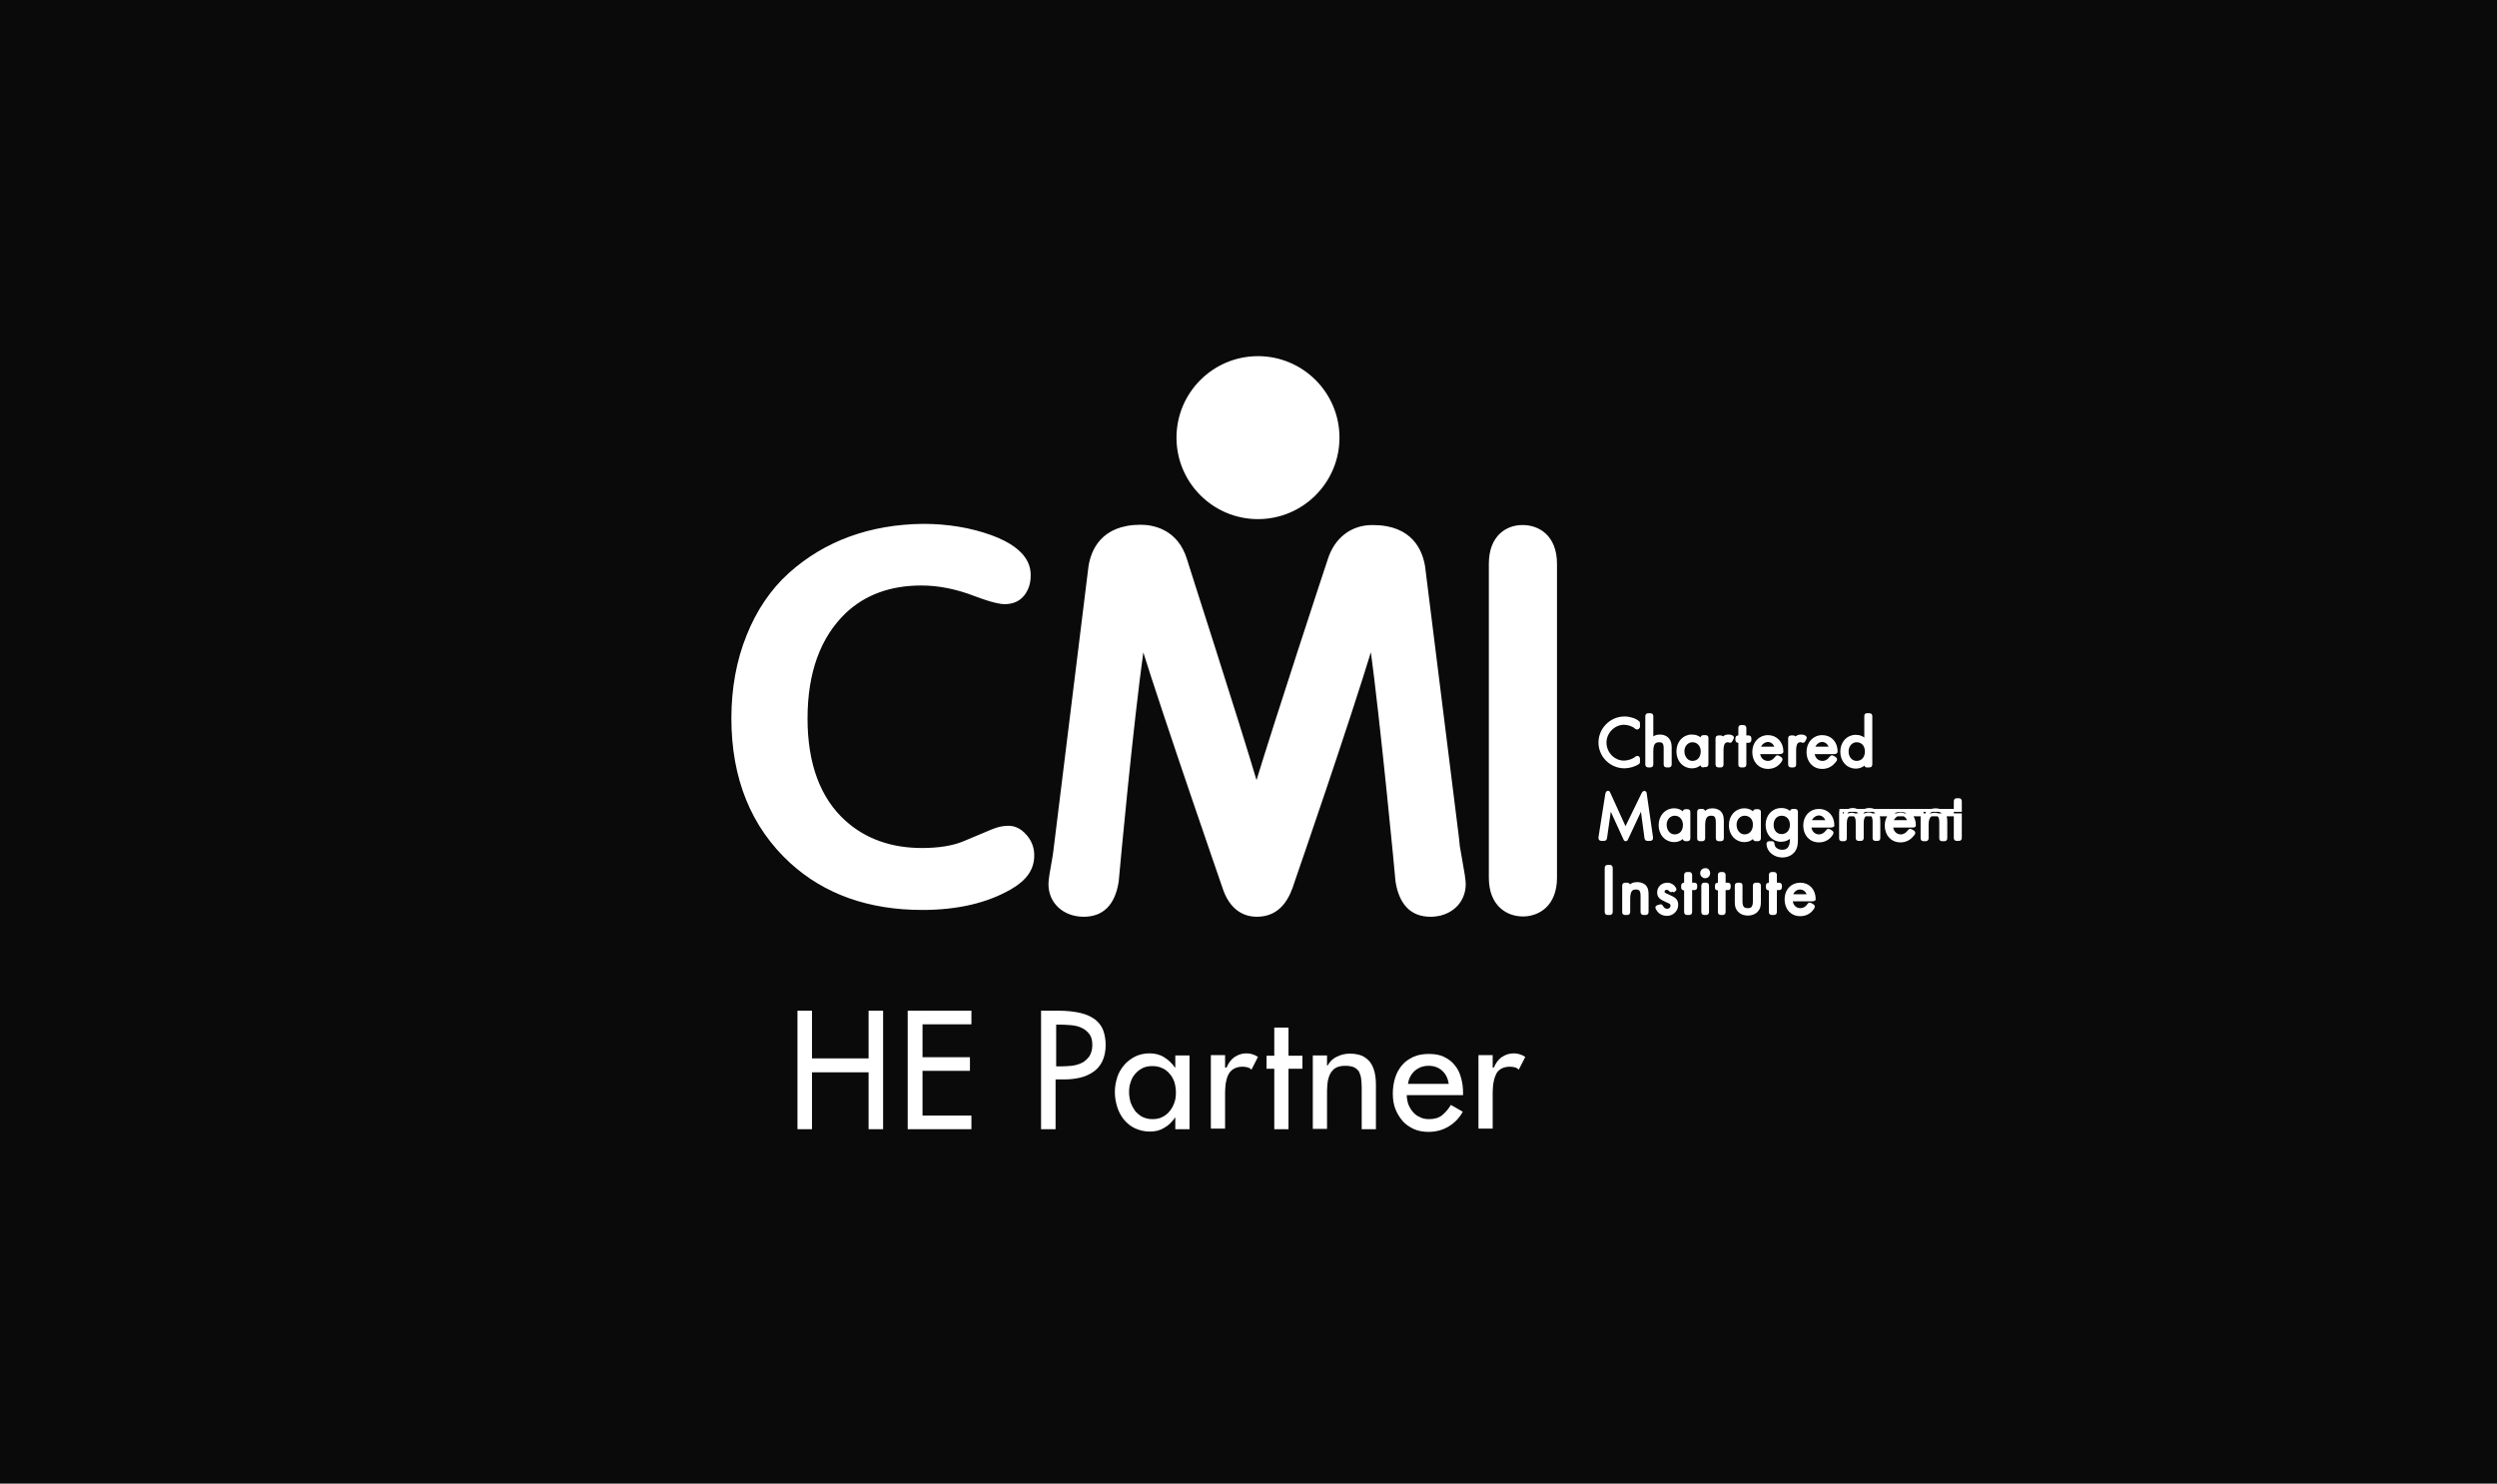 <?xml version="1.0" encoding="utf-8"?>
<!-- Generator: Adobe Illustrator 21.1.0, SVG Export Plug-In . SVG Version: 6.00 Build 0)  -->
<svg version="1.1" xmlns="http://www.w3.org/2000/svg" xmlns:xlink="http://www.w3.org/1999/xlink" x="0px" y="0px"
	 viewBox="0 0 842.6 500.7" enable-background="new 0 0 842.6 500.7" xml:space="preserve">
<g id="Layer_3">
	<rect fill="#0B0A0A" width="842.6" height="500.7"/>
	<g>
		<path fill="#FFFFFF" stroke="#FFFFFF" stroke-miterlimit="10" d="M448.5,189L448.5,189c-0.2,0.5-18,54.6-24.5,76
			c-6.3-21.4-23.8-75.4-23.9-76c-3.1-10.3-11.6-11.4-15.2-11.4c-13.1,0-16.3,8.5-17.1,13.6L356,286.8c0,0,0.1-0.1,0.1-0.1
			c-0.1,0.4-0.3,1.1-0.4,2.3c-1,5.5-1.4,8-1.4,9.4c0,6.1,4.8,10.5,11.4,10.5c6.3,0,10.1-3.8,11.3-11.4c0.5-5.5,4.7-51.6,8.6-79.6
			c7.9,25.3,27.1,80.7,27.3,81.3c2.5,8,7.5,9.7,11.2,9.7c7.8,0,10.7-6.2,12.3-11.5c1.9-5.5,17.9-51.8,26.4-79.6
			c3.5,25.6,8.6,79,8.6,79.6c1.2,7.6,5,11.5,11.3,11.5c6.6,0,11.4-4.4,11.4-10.5c0-1.4-0.4-3.9-1.4-9.4l-0.4-2.3
			c0,0-0.1,0.1-0.1,0.1c0-0.7-0.2-2-0.4-4.2l-11.4-91.3c-0.8-5.1-4-13.6-17.1-13.6C456.2,177.6,450.7,181.9,448.5,189"/>
		<path fill="#FFFFFF" stroke="#FFFFFF" stroke-miterlimit="10" d="M502.9,190.3v105.9c0,9.3,5.9,12.6,11,12.6c5.1,0,11-3.3,11-12.6
			V190.3c0-9.3-5.9-12.6-11-12.6C508.8,177.6,502.9,180.9,502.9,190.3"/>
		<path fill="#FFFFFF" stroke="#FFFFFF" stroke-miterlimit="10" d="M266.5,193.8c-6,5.4-10.8,12.5-14.1,20.8
			c-3.4,8.4-5.1,17.8-5.1,27.8c0,20.2,6.6,36.5,19.7,48.5c11.4,10.4,26.2,15.7,44.2,15.7c11.8,0,21.7-2.3,29.7-6.9
			c5.2-3,7.6-6.5,7.6-11c0-2.5-0.8-4.6-2.4-6.5c-2.3-2.7-4.5-3-5.9-3c-1.7,0-3.5,0.4-5.4,1.2l-9.3,3.9c-3.7,1.6-8.6,2.4-14.4,2.4
			c-10.4,0-19.2-3.1-26.1-9.3c-8.6-7.7-13-19.5-13-34.9c0-15.6,4.4-27.7,13.1-36c6.6-6.2,15.2-9.4,25.8-9.4c5.8,0,11.9,1.2,18.1,3.6
			c6.1,2.3,8.8,2.7,9.9,2.7c2.8,0,4.8-0.9,6.3-2.7c1.4-1.8,2.1-3.9,2.1-6.4c0-2.1,0-8.5-12.9-13.2c-6.9-2.5-14.6-3.8-22.9-3.8
			C293.7,177.5,278.5,183,266.5,193.8"/>
		<path fill="#FFFFFF" stroke="#FFFFFF" stroke-miterlimit="10" d="M451.5,147.7c0,14.9-12.1,27-27,27c-14.9,0-27-12.1-27-27
			c0-14.9,12.1-27,27-27C439.4,120.7,451.5,132.8,451.5,147.7"/>
		<path fill="#FFFFFF" stroke="#FFFFFF" stroke-miterlimit="10" d="M629.6,257.9v-0.7c-0.8,1.1-2,1.7-3.4,1.7
			c-2.7,0-4.7-2.2-4.7-5.2c0-3,2-5.2,4.7-5.2c1.4,0,2.5,0.5,3.4,1.6v-8.3c0-0.6,0-0.6,0.6-0.6h0.5c0.5,0,0.6,0.1,0.6,0.6v16.1
			c0,0.5-0.1,0.6-0.6,0.6h-0.5C629.7,258.6,629.6,258.5,629.6,257.9 M626.5,250c-1.8,0-3.2,1.6-3.2,3.6c0,2.2,1.4,3.7,3.2,3.7
			c2,0,3.3-1.5,3.3-3.7C629.8,251.4,628.4,250,626.5,250 M552.8,245.1c0,0.5-0.1,0.6-0.4,0.6c-0.1,0-0.2-0.1-0.4-0.2
			c-0.8-0.8-2.6-1.4-4-1.4c-3.4,0-6.4,3-6.4,6.5c0,3.6,2.9,6.6,6.4,6.6c1.4,0,3.2-0.6,4.1-1.4c0.2-0.1,0.2-0.2,0.4-0.2
			c0.3,0,0.4,0.2,0.4,0.6v0.7c0,0.4,0,0.5-0.1,0.5c-1,0.8-3.1,1.4-4.6,1.4c-4.6,0-8.3-3.7-8.3-8.2c0-4.5,3.7-8.3,8.3-8.3
			c1.7,0,3.6,0.6,4.6,1.5c0.1,0.1,0.1,0.1,0.1,0.5V245.1z M557.3,249.8c0.8-1,1.6-1.4,2.9-1.4c1.2,0,2.2,0.5,2.8,1.4
			c0.4,0.6,0.6,1.3,0.6,2.6v5.5c0,0.5-0.1,0.6-0.6,0.6h-0.5c-0.5,0-0.6-0.1-0.6-0.6v-5.4c0-1.8-0.6-2.5-2-2.5
			c-1.8,0-2.5,1.1-2.5,3.6v4.3c0,0.5-0.1,0.6-0.6,0.6h-0.5c-0.5,0-0.6-0.1-0.6-0.6v-16.1c0-0.5,0.1-0.6,0.6-0.6h0.5
			c0.5,0,0.6,0.1,0.6,0.6V249.8z M571.1,250c-1.8,0-3.2,1.6-3.2,3.5c0,2.2,1.4,3.8,3.2,3.8c2,0,3.3-1.5,3.3-3.7
			C574.4,251.5,573,250,571.1,250 M574.3,257.9v-0.8c-1,1.2-2,1.7-3.4,1.7c-2.7,0-4.7-2.2-4.7-5.2c0-3,2-5.2,4.7-5.2
			c1.4,0,2.5,0.5,3.4,1.6v-0.8c0-0.5,0.1-0.6,0.7-0.6h0.4c0.6,0,0.6,0.1,0.6,0.6v8.6c0,0.5-0.1,0.6-0.6,0.6H575
			C574.4,258.6,574.3,258.5,574.3,257.9 M581,249.7c0.9-1.1,1.3-1.3,2.3-1.3c0.8,0,1.4,0.3,1.3,0.6l-0.2,0.4l-0.2,0.4
			c-0.2,0.4-0.3,0.4-0.4,0.4c-0.1,0-0.1,0-0.2-0.1c-0.1-0.1-0.3-0.1-0.5-0.1c-1.4,0-2,1-2,3.3v4.6c0,0.6-0.1,0.6-0.6,0.6h-0.5
			c-0.5,0-0.6-0.1-0.6-0.6v-8.6c0-0.5,0.1-0.6,0.6-0.6h0.5c0.5,0,0.6,0.1,0.6,0.6V249.7z M588.8,257.9c0,0.5-0.1,0.6-0.6,0.6h-0.5
			c-0.6,0-0.6-0.1-0.6-0.6v-7.7h-0.4c-0.5,0-0.6-0.1-0.6-0.6v-0.3c0-0.5,0.1-0.6,0.6-0.6h0.4v-2.9c0-0.6,0.1-0.6,0.6-0.6h0.5
			c0.5,0,0.6,0.1,0.6,0.6v2.9h1.1c0.5,0,0.6,0.1,0.6,0.6v0.3c0,0.5-0.1,0.6-0.6,0.6h-1.1V257.9z M593.6,252.5h5.8
			c-0.3-1.6-1.5-2.6-2.9-2.6C595.1,250,593.8,251.1,593.6,252.5 M600.5,254h-7.1c0.1,2,1.4,3.3,3.2,3.3c1.1,0,2.1-0.6,2.8-1.6
			c0.1-0.2,0.3-0.3,0.4-0.3c0.1,0,0.2,0.1,0.4,0.2l0.4,0.2c0.3,0.2,0.4,0.3,0.4,0.5c0,0.2-0.3,0.6-0.7,1.1c-0.9,1-2.2,1.6-3.7,1.6
			c-2.9,0-4.8-2.2-4.8-5.2c0-3,2-5.2,4.8-5.2c2.7,0,4.7,2.1,4.7,5.1C601.2,253.9,601,254,600.5,254 M605.5,249.7
			c0.9-1.1,1.3-1.3,2.3-1.3c0.8,0,1.4,0.3,1.4,0.6c0,0.1-0.1,0.2-0.2,0.4l-0.2,0.4c-0.2,0.4-0.3,0.4-0.4,0.4c-0.1,0-0.1,0-0.2-0.1
			c-0.2-0.1-0.3-0.1-0.6-0.1c-1.4,0-2,1-2,3.3v4.6c0,0.6-0.1,0.6-0.6,0.6h-0.5c-0.5,0-0.6-0.1-0.6-0.6v-8.6c0-0.5,0.1-0.6,0.6-0.6
			h0.5c0.5,0,0.6,0.1,0.6,0.6V249.7z M611.9,252.5h5.8c-0.3-1.6-1.5-2.6-2.9-2.6C613.4,250,612.2,251.1,611.9,252.5 M618.9,254h-7.1
			c0.1,2,1.4,3.3,3.2,3.3c1.1,0,2.1-0.6,2.8-1.6c0.1-0.2,0.3-0.3,0.4-0.3c0.1,0,0.2,0.1,0.4,0.2l0.4,0.2c0.3,0.2,0.4,0.3,0.4,0.5
			c0,0.2-0.3,0.6-0.8,1.1c-0.9,1-2.2,1.6-3.7,1.6c-2.9,0-4.8-2.2-4.8-5.2c0-3,2-5.2,4.8-5.2c2.8,0,4.7,2.1,4.7,5.1
			C619.5,253.9,619.4,254,618.9,254"/>
		<path fill="#FFFFFF" stroke="#FFFFFF" stroke-miterlimit="10" d="M661.5,282.7c0,0.5-0.1,0.6-0.6,0.6h-0.5c-0.5,0-0.6-0.1-0.6-0.6
			V275h-0.4c-0.5,0-0.6-0.1-0.6-0.6v-0.3c0-0.5,0.1-0.6,0.6-0.6h0.4v-3c0-0.5,0.1-0.6,0.6-0.6h0.5c0.5,0,0.6,0.1,0.6,0.6v3h-40.8
			c0.6,0,0.6,0.1,0.6,0.6v0.3c0,0.5-0.1,0.6-0.6,0.6h40.8V282.7z M554.4,267.9c0.2-0.3,0.3-0.5,0.4-0.5c0.2,0,0.4,0.1,0.4,0.6
			l2.1,14.6l0,0.3c0,0.3-0.2,0.4-0.6,0.4h-0.6c-0.5,0-0.6,0-0.7-0.6l-1.4-10.5l-5,10.7c-0.2,0.4-0.2,0.5-0.4,0.5
			c-0.2,0-0.3-0.1-0.4-0.5l-4.9-10.7l-1.5,10.5c-0.1,0.5-0.1,0.6-0.7,0.6h-0.6c-0.4,0-0.6-0.1-0.6-0.4l0-0.3l2.3-14.6
			c0.1-0.4,0.2-0.6,0.4-0.6c0.2,0,0.3,0.1,0.4,0.5l5.5,12.1L554.4,267.9z M565.1,274.8c-1.8,0-3.2,1.6-3.2,3.5
			c0,2.2,1.4,3.8,3.2,3.8c2,0,3.3-1.5,3.3-3.7C568.4,276.3,567,274.8,565.1,274.8 M568.3,282.7V282c-1,1.2-2,1.7-3.4,1.7
			c-2.7,0-4.7-2.2-4.7-5.2c0-3,2-5.2,4.7-5.2c1.4,0,2.4,0.5,3.4,1.7v-0.8c0-0.5,0.1-0.6,0.6-0.6h0.4c0.6,0,0.6,0.1,0.6,0.6v8.6
			c0,0.5-0.1,0.6-0.6,0.6H569C568.4,283.4,568.3,283.3,568.3,282.7 M575,274.7c0.9-1,1.6-1.4,2.9-1.4c1.2,0,2.3,0.5,2.8,1.4
			c0.4,0.6,0.5,1.4,0.5,2.6v5.5c0,0.5-0.1,0.6-0.6,0.6h-0.5c-0.5,0-0.6-0.1-0.6-0.6v-5.2c0-2-0.5-2.8-2.1-2.8
			c-1.7,0-2.5,1.1-2.5,3.7v4.3c0,0.5-0.1,0.6-0.6,0.6h-0.5c-0.6,0-0.6-0.1-0.6-0.6v-8.7c0-0.5,0.1-0.6,0.6-0.6h0.5
			c0.5,0,0.6,0.1,0.6,0.6V274.7z M588.7,274.8c-1.8,0-3.2,1.6-3.2,3.5c0,2.2,1.4,3.8,3.2,3.8c1.9,0,3.3-1.5,3.3-3.7
			C592.1,276.3,590.7,274.8,588.7,274.8 M592,282.7V282c-1,1.2-2,1.7-3.4,1.7c-2.7,0-4.7-2.2-4.7-5.2c0-3,2-5.2,4.7-5.2
			c1.4,0,2.4,0.5,3.4,1.7v-0.8c0-0.5,0.1-0.6,0.6-0.6h0.5c0.6,0,0.6,0.1,0.6,0.6v8.6c0,0.5-0.1,0.6-0.6,0.6h-0.5
			C592,283.4,592,283.3,592,282.7 M601.2,274.8c-1.9,0-3.2,1.5-3.2,3.6c0,2.1,1.3,3.6,3.2,3.6c1.9,0,3.3-1.5,3.3-3.6
			C604.5,276.3,603.2,274.8,601.2,274.8 M604.5,283.4V282c-1,1.1-2.2,1.6-3.5,1.6c-2.7,0-4.7-2.2-4.7-5.2c0-3,2-5.2,4.8-5.2
			c1.4,0,2.5,0.5,3.4,1.7v-0.8c0-0.5,0.1-0.6,0.6-0.6h0.5c0.5,0,0.6,0.1,0.6,0.6v9.1c0,2-0.2,2.9-0.9,3.9c-0.9,1.2-2.3,1.8-3.9,1.8
			c-2.6,0-4.8-1.9-4.8-4.1c0-0.3,0.1-0.4,0.6-0.4h0.5c0.5,0,0.6,0,0.6,0.5c0.1,1.4,1.4,2.4,3.1,2.4
			C603.4,287.3,604.5,286,604.5,283.4 M610.8,277.3h5.8c-0.3-1.5-1.4-2.6-2.9-2.6C612.3,274.8,611,275.9,610.8,277.3 M617.8,278.8
			h-7.1c0.1,2,1.4,3.3,3.1,3.3c1.1,0,2.1-0.6,2.8-1.6c0.1-0.2,0.3-0.3,0.4-0.3c0.1,0,0.2,0.1,0.4,0.2l0.4,0.2
			c0.3,0.2,0.4,0.3,0.4,0.5c0,0.2-0.3,0.6-0.7,1.1c-0.9,1-2.2,1.6-3.7,1.6c-2.9,0-4.8-2.2-4.8-5.2c0-3,2-5.1,4.8-5.1
			c2.8,0,4.7,2.1,4.7,5.1C618.4,278.7,618.2,278.8,617.8,278.8 M622.7,274.5c0.7-0.9,1.4-1.3,2.5-1.3c1.2,0,2.1,0.6,2.7,1.6
			c0.6-1,1.6-1.6,2.9-1.6c2.1,0,3.2,1.3,3.2,3.9v5.6c0,0.6-0.1,0.6-0.6,0.6h-0.4c-0.6,0-0.6-0.1-0.6-0.6v-5.4c0-1.8-0.6-2.6-1.8-2.6
			c-1.5,0-2.2,1-2.2,3.1v4.9c0,0.6-0.1,0.6-0.6,0.6h-0.5c-0.5,0-0.6-0.1-0.6-0.6v-5.2c0-1.8-0.6-2.7-1.8-2.7c-1.5,0-2.2,1-2.2,3.2
			v4.8c0,0.6-0.1,0.6-0.6,0.6h-0.4c-0.6,0-0.6-0.1-0.6-0.6v-8.6c0-0.5,0.1-0.6,0.6-0.6h0.4c0.5,0,0.6,0.1,0.6,0.6V274.5z
			 M638.4,277.3h5.8c-0.3-1.5-1.5-2.6-2.9-2.6C639.9,274.8,638.7,275.9,638.4,277.3 M645.4,278.8h-7.1c0.1,2,1.4,3.3,3.1,3.3
			c1.1,0,2.1-0.6,2.8-1.6c0.1-0.2,0.3-0.3,0.4-0.3c0.1,0,0.2,0.1,0.4,0.2l0.4,0.2c0.3,0.2,0.4,0.3,0.4,0.5c0,0.2-0.3,0.6-0.8,1.1
			c-0.9,1-2.2,1.6-3.7,1.6c-2.9,0-4.8-2.2-4.8-5.2c0-3,2-5.1,4.8-5.1c2.8,0,4.7,2.1,4.7,5.1C646,278.7,645.9,278.8,645.4,278.8
			 M650.3,274.7c0.9-1,1.6-1.4,2.9-1.4c1.2,0,2.3,0.5,2.8,1.4c0.4,0.6,0.6,1.4,0.6,2.6v5.5c0,0.5-0.1,0.6-0.6,0.6h-0.5
			c-0.6,0-0.6-0.1-0.6-0.6v-5.2c0-2-0.5-2.8-2.1-2.8c-1.7,0-2.5,1.1-2.5,3.7v4.3c0,0.5-0.1,0.6-0.6,0.6h-0.5c-0.5,0-0.6-0.1-0.6-0.6
			v-8.7c0-0.5,0.1-0.6,0.6-0.6h0.5c0.5,0,0.6,0.1,0.6,0.6V274.7z"/>
		<path fill="#FFFFFF" stroke="#FFFFFF" stroke-miterlimit="10" d="M611.5,303.7h-7.1c0.1,2,1.4,3.3,3.1,3.3c1.1,0,2.2-0.6,2.8-1.6
			c0.1-0.2,0.3-0.3,0.4-0.3c0.1,0,0.2,0.1,0.4,0.2l0.4,0.2c0.3,0.2,0.4,0.3,0.4,0.5c0,0.2-0.3,0.6-0.7,1.1c-0.9,1-2.2,1.6-3.7,1.6
			c-2.9,0-4.8-2.1-4.8-5.2c0-3,2-5.1,4.8-5.1c2.8,0,4.7,2.1,4.7,5.1C612.1,303.6,612,303.7,611.5,303.7 M604.5,302.3h5.8
			c-0.3-1.6-1.5-2.6-2.9-2.6C606,299.7,604.7,300.8,604.5,302.3 M543.7,307.7c0,0.5-0.1,0.6-0.6,0.6h-0.5c-0.5,0-0.6-0.1-0.6-0.6
			V293c0-0.5,0.1-0.6,0.6-0.6h0.5c0.5,0,0.6,0.1,0.6,0.6V307.7z M549.6,299.6c0.8-1,1.6-1.4,2.9-1.4c1.2,0,2.3,0.5,2.8,1.3
			c0.4,0.6,0.5,1.4,0.5,2.7v5.5c0,0.5-0.1,0.6-0.6,0.6h-0.5c-0.5,0-0.6-0.1-0.6-0.6v-5.2c0-2-0.5-2.8-2.1-2.8
			c-1.7,0-2.4,1.1-2.4,3.7v4.3c0,0.5-0.1,0.6-0.6,0.6h-0.5c-0.6,0-0.6-0.1-0.6-0.6V299c0-0.5,0.1-0.6,0.6-0.6h0.5
			c0.5,0,0.6,0.1,0.6,0.6V299.6z M564.3,300.4c-0.2,0.1-0.4,0.2-0.4,0.2c-0.1,0-0.2,0-0.3-0.2c-0.3-0.4-0.8-0.6-1.2-0.6
			c-0.7,0-1.2,0.5-1.2,1.1c0,0.6,0.3,0.9,1.6,1.4c2.4,1,3,1.6,3,3.1c0,1.8-1.5,3.2-3.3,3.2c-1.3,0-2.5-0.6-3.1-1.7
			c-0.2-0.3-0.3-0.5-0.3-0.6c0-0.2,0.1-0.3,0.5-0.4l0.4-0.1c0.2-0.1,0.3-0.1,0.4-0.1c0.2,0,0.2,0.1,0.4,0.4c0.4,0.7,1,1.1,1.8,1.1
			c0.9,0,1.6-0.7,1.6-1.5c0-0.8-0.3-1.1-1.6-1.6c-2.3-1-2.9-1.6-2.9-2.9c0-1.6,1.2-2.8,3-2.8c0.9,0,1.8,0.5,2.3,1.3
			c0.1,0.1,0.2,0.3,0.2,0.4c0,0.2-0.1,0.3-0.4,0.5L564.3,300.4z M570.5,307.7c0,0.5-0.1,0.6-0.6,0.6h-0.5c-0.5,0-0.6-0.1-0.6-0.6
			V300h-0.4c-0.5,0-0.6-0.1-0.6-0.6V299c0-0.5,0.1-0.6,0.6-0.6h0.4v-3c0-0.5,0.1-0.6,0.6-0.6h0.5c0.5,0,0.6,0.1,0.6,0.6v3h1.1
			c0.6,0,0.6,0.1,0.6,0.6v0.3c0,0.6-0.1,0.6-0.6,0.6h-1.1V307.7z M576.2,307.7c0,0.5-0.1,0.6-0.6,0.6h-0.4c-0.5,0-0.6-0.1-0.6-0.6
			V299c0-0.5,0.1-0.6,0.6-0.6h0.4c0.5,0,0.6,0.1,0.6,0.6V307.7z M576.6,294.7c0,0.7-0.5,1.2-1.2,1.2c-0.7,0-1.2-0.6-1.2-1.2
			c0-0.7,0.5-1.2,1.2-1.2C576.1,293.4,576.6,294,576.6,294.7 M581.8,307.7c0,0.5-0.1,0.6-0.6,0.6h-0.4c-0.5,0-0.6-0.1-0.6-0.6V300
			h-0.4c-0.6,0-0.6-0.1-0.6-0.6V299c0-0.5,0.1-0.6,0.6-0.6h0.4v-3c0-0.5,0.1-0.6,0.6-0.6h0.4c0.5,0,0.6,0.1,0.6,0.6v3h1.1
			c0.6,0,0.6,0.1,0.6,0.6v0.3c0,0.6-0.1,0.6-0.6,0.6h-1.1V307.7z M587.5,304.2c0,2,0.7,2.8,2.3,2.8c1.5,0,2.2-0.8,2.2-2.8V299
			c0-0.5,0.1-0.6,0.6-0.6h0.5c0.5,0,0.6,0.1,0.6,0.6v5.3c0,1.5-0.2,2.2-0.9,3c-0.7,0.8-1.8,1.2-3,1.2c-1.2,0-2.3-0.4-3-1.2
			c-0.7-0.8-0.9-1.5-0.9-3V299c0-0.5,0.1-0.6,0.6-0.6h0.4c0.6,0,0.6,0.1,0.6,0.6V304.2z M599.1,307.7c0,0.5-0.1,0.6-0.6,0.6h-0.5
			c-0.5,0-0.6-0.1-0.6-0.6V300h-0.4c-0.5,0-0.6-0.1-0.6-0.6V299c0-0.5,0.1-0.6,0.6-0.6h0.4v-3c0-0.5,0.1-0.6,0.6-0.6h0.5
			c0.5,0,0.6,0.1,0.6,0.6v3h1.1c0.5,0,0.6,0.1,0.6,0.6v0.3c0,0.6-0.1,0.6-0.6,0.6h-1.1V307.7z"/>
		<polygon fill="#FFFFFF" points="293.1,357.2 293.1,341.1 298,341.1 298,381.1 293.1,381.1 293.1,361.9 274,361.9 274,381.1 
			269.1,381.1 269.1,341.1 274,341.1 274,357.2 		"/>
		<polygon fill="#FFFFFF" points="306.3,341.1 327.8,341.1 327.8,345.7 311.3,345.7 311.3,356.8 327.3,356.8 327.3,361.4 
			311.3,361.4 311.3,376.5 327.8,376.5 327.8,381.1 306.3,381.1 		"/>
		<path fill="#FFFFFF" d="M356.3,381.1h-5v-40h5.7c3.1,0,5.6,0.3,7.7,0.8c2.1,0.5,3.7,1.3,5,2.3c1.2,1,2.1,2.2,2.6,3.6
			c0.5,1.4,0.8,3.1,0.8,4.9c0,2.1-0.4,3.9-1.1,5.4c-0.7,1.5-1.7,2.7-3,3.6c-1.3,0.9-2.8,1.6-4.5,2c-1.7,0.4-3.5,0.6-5.4,0.6h-2.9
			V381.1z M356.3,359.9h1.6c1.3,0,2.5-0.1,3.8-0.2c1.3-0.2,2.4-0.5,3.4-1c1-0.5,1.8-1.3,2.5-2.2c0.6-1,1-2.2,1-3.8
			c0-1.6-0.3-2.8-1-3.7c-0.7-0.9-1.5-1.6-2.6-2.1c-1-0.5-2.2-0.8-3.5-0.9c-1.3-0.1-2.6-0.2-3.8-0.2h-1.3V359.9z"/>
		<path fill="#FFFFFF" d="M401.4,381.1h-4.8v-3.9h-0.1c-1,1.4-2.1,2.6-3.6,3.4c-1.4,0.9-3,1.3-4.8,1.3c-1.9,0-3.6-0.4-5.1-1.1
			c-1.5-0.7-2.7-1.7-3.7-2.9c-1-1.2-1.8-2.7-2.3-4.3c-0.5-1.6-0.8-3.3-0.8-5.1c0-1.7,0.3-3.3,0.8-4.9c0.5-1.6,1.3-2.9,2.3-4.1
			c1-1.2,2.2-2.1,3.7-2.9c1.4-0.7,3.1-1.1,4.9-1.1c1.8,0,3.5,0.4,4.9,1.3c1.5,0.9,2.7,2.1,3.7,3.5h0.1v-4.1h4.8V381.1z M388.8,377.7
			c1.3,0,2.5-0.2,3.4-0.7c1-0.5,1.8-1.1,2.5-2c0.7-0.8,1.2-1.8,1.6-2.9c0.4-1.1,0.5-2.2,0.5-3.5c0-1.2-0.2-2.3-0.5-3.4
			c-0.4-1.1-0.9-2-1.6-2.8c-0.7-0.8-1.5-1.5-2.5-1.9c-1-0.5-2.1-0.7-3.4-0.7c-1.2,0-2.3,0.2-3.3,0.7c-1,0.5-1.8,1.2-2.5,2
			c-0.7,0.8-1.2,1.8-1.5,2.8c-0.4,1.1-0.5,2.2-0.5,3.3c0,1.2,0.2,2.3,0.5,3.4c0.4,1.1,0.9,2,1.5,2.9c0.7,0.8,1.5,1.5,2.4,2
			C386.4,377.4,387.5,377.7,388.8,377.7"/>
		<path fill="#FFFFFF" d="M413.7,360.3h0.2c0.6-1.5,1.5-2.7,2.6-3.5c1.2-0.8,2.5-1.3,4.1-1.3c0.7,0,1.4,0.1,2,0.3
			c0.7,0.2,1.3,0.5,1.9,0.9l-2.2,4.3c-0.4-0.4-0.9-0.7-1.4-0.8c-0.5-0.1-1-0.2-1.6-0.2c-1.3,0-2.3,0.3-3.1,0.8
			c-0.8,0.5-1.4,1.2-1.8,2.1c-0.4,0.8-0.6,1.8-0.8,2.8c-0.1,1-0.2,2.1-0.2,3v12.2h-4.8v-24.8h4.8V360.3z"/>
		<polygon fill="#FFFFFF" points="434.8,381.1 430,381.1 430,360.7 427.4,360.7 427.4,356.3 430,356.3 430,346.8 434.8,346.8 
			434.8,356.3 439.5,356.3 439.5,360.7 434.8,360.7 		"/>
		<path fill="#FFFFFF" d="M447.9,359.6h0.1c0.7-1.3,1.8-2.4,3.2-3c1.4-0.7,2.8-1,4.3-1c1.7,0,3.2,0.3,4.3,0.8c1.1,0.6,2,1.3,2.7,2.3
			c0.7,1,1.1,2.1,1.4,3.4c0.3,1.3,0.4,2.7,0.4,4.2v14.8h-4.8v-14.2c0-1.1-0.1-2-0.2-2.9c-0.1-0.9-0.4-1.6-0.7-2.3
			c-0.4-0.6-0.9-1.1-1.7-1.5c-0.7-0.3-1.7-0.5-2.9-0.5c-1.6,0-2.7,0.3-3.6,0.9c-0.8,0.6-1.4,1.4-1.8,2.4c-0.4,1-0.6,2-0.7,3.2
			c-0.1,1.2-0.1,2.3-0.1,3.4v11.4h-4.8v-24.8h4.8V359.6z"/>
		<path fill="#FFFFFF" d="M474.7,369.5c0,1.1,0.2,2.1,0.5,3.1c0.4,1,0.9,1.9,1.5,2.6c0.7,0.8,1.4,1.4,2.4,1.8
			c0.9,0.5,1.9,0.7,3.1,0.7c1.8,0,3.3-0.4,4.4-1.3c1.1-0.9,2.1-2,3-3.5l4,2.3c-1.2,2.2-2.8,3.8-4.8,5c-2,1.2-4.3,1.8-6.7,1.8
			c-1.9,0-3.6-0.3-5.1-1c-1.5-0.7-2.8-1.6-3.8-2.8c-1-1.2-1.8-2.5-2.4-4.1c-0.6-1.6-0.8-3.3-0.8-5.1c0-1.9,0.3-3.7,0.8-5.3
			c0.5-1.6,1.3-3,2.3-4.2c1-1.2,2.3-2.1,3.8-2.8c1.5-0.7,3.3-1,5.3-1c2,0,3.7,0.3,5.1,1c1.4,0.7,2.7,1.6,3.6,2.8
			c1,1.2,1.7,2.6,2.1,4.2c0.5,1.6,0.7,3.3,0.7,5.2v0.7H474.7z M488.9,365.9c-0.3-1.9-1-3.4-2.2-4.5c-1.2-1.1-2.7-1.7-4.6-1.7
			c-1.9,0-3.4,0.6-4.7,1.7c-1.3,1.2-2,2.6-2.3,4.4H488.9z"/>
		<path fill="#FFFFFF" d="M503.9,360.3h0.2c0.6-1.5,1.5-2.7,2.6-3.5c1.2-0.8,2.5-1.3,4.1-1.3c0.7,0,1.4,0.1,2,0.3
			c0.7,0.2,1.3,0.5,1.9,0.9l-2.2,4.3c-0.4-0.4-0.9-0.7-1.4-0.8c-0.5-0.1-1-0.2-1.6-0.2c-1.3,0-2.3,0.3-3.1,0.8
			c-0.8,0.5-1.4,1.2-1.7,2.1c-0.4,0.8-0.6,1.8-0.8,2.8c-0.1,1-0.2,2.1-0.2,3v12.2h-4.8v-24.8h4.8V360.3z"/>
	</g>
</g>
<g id="Guides">
</g>
</svg>

